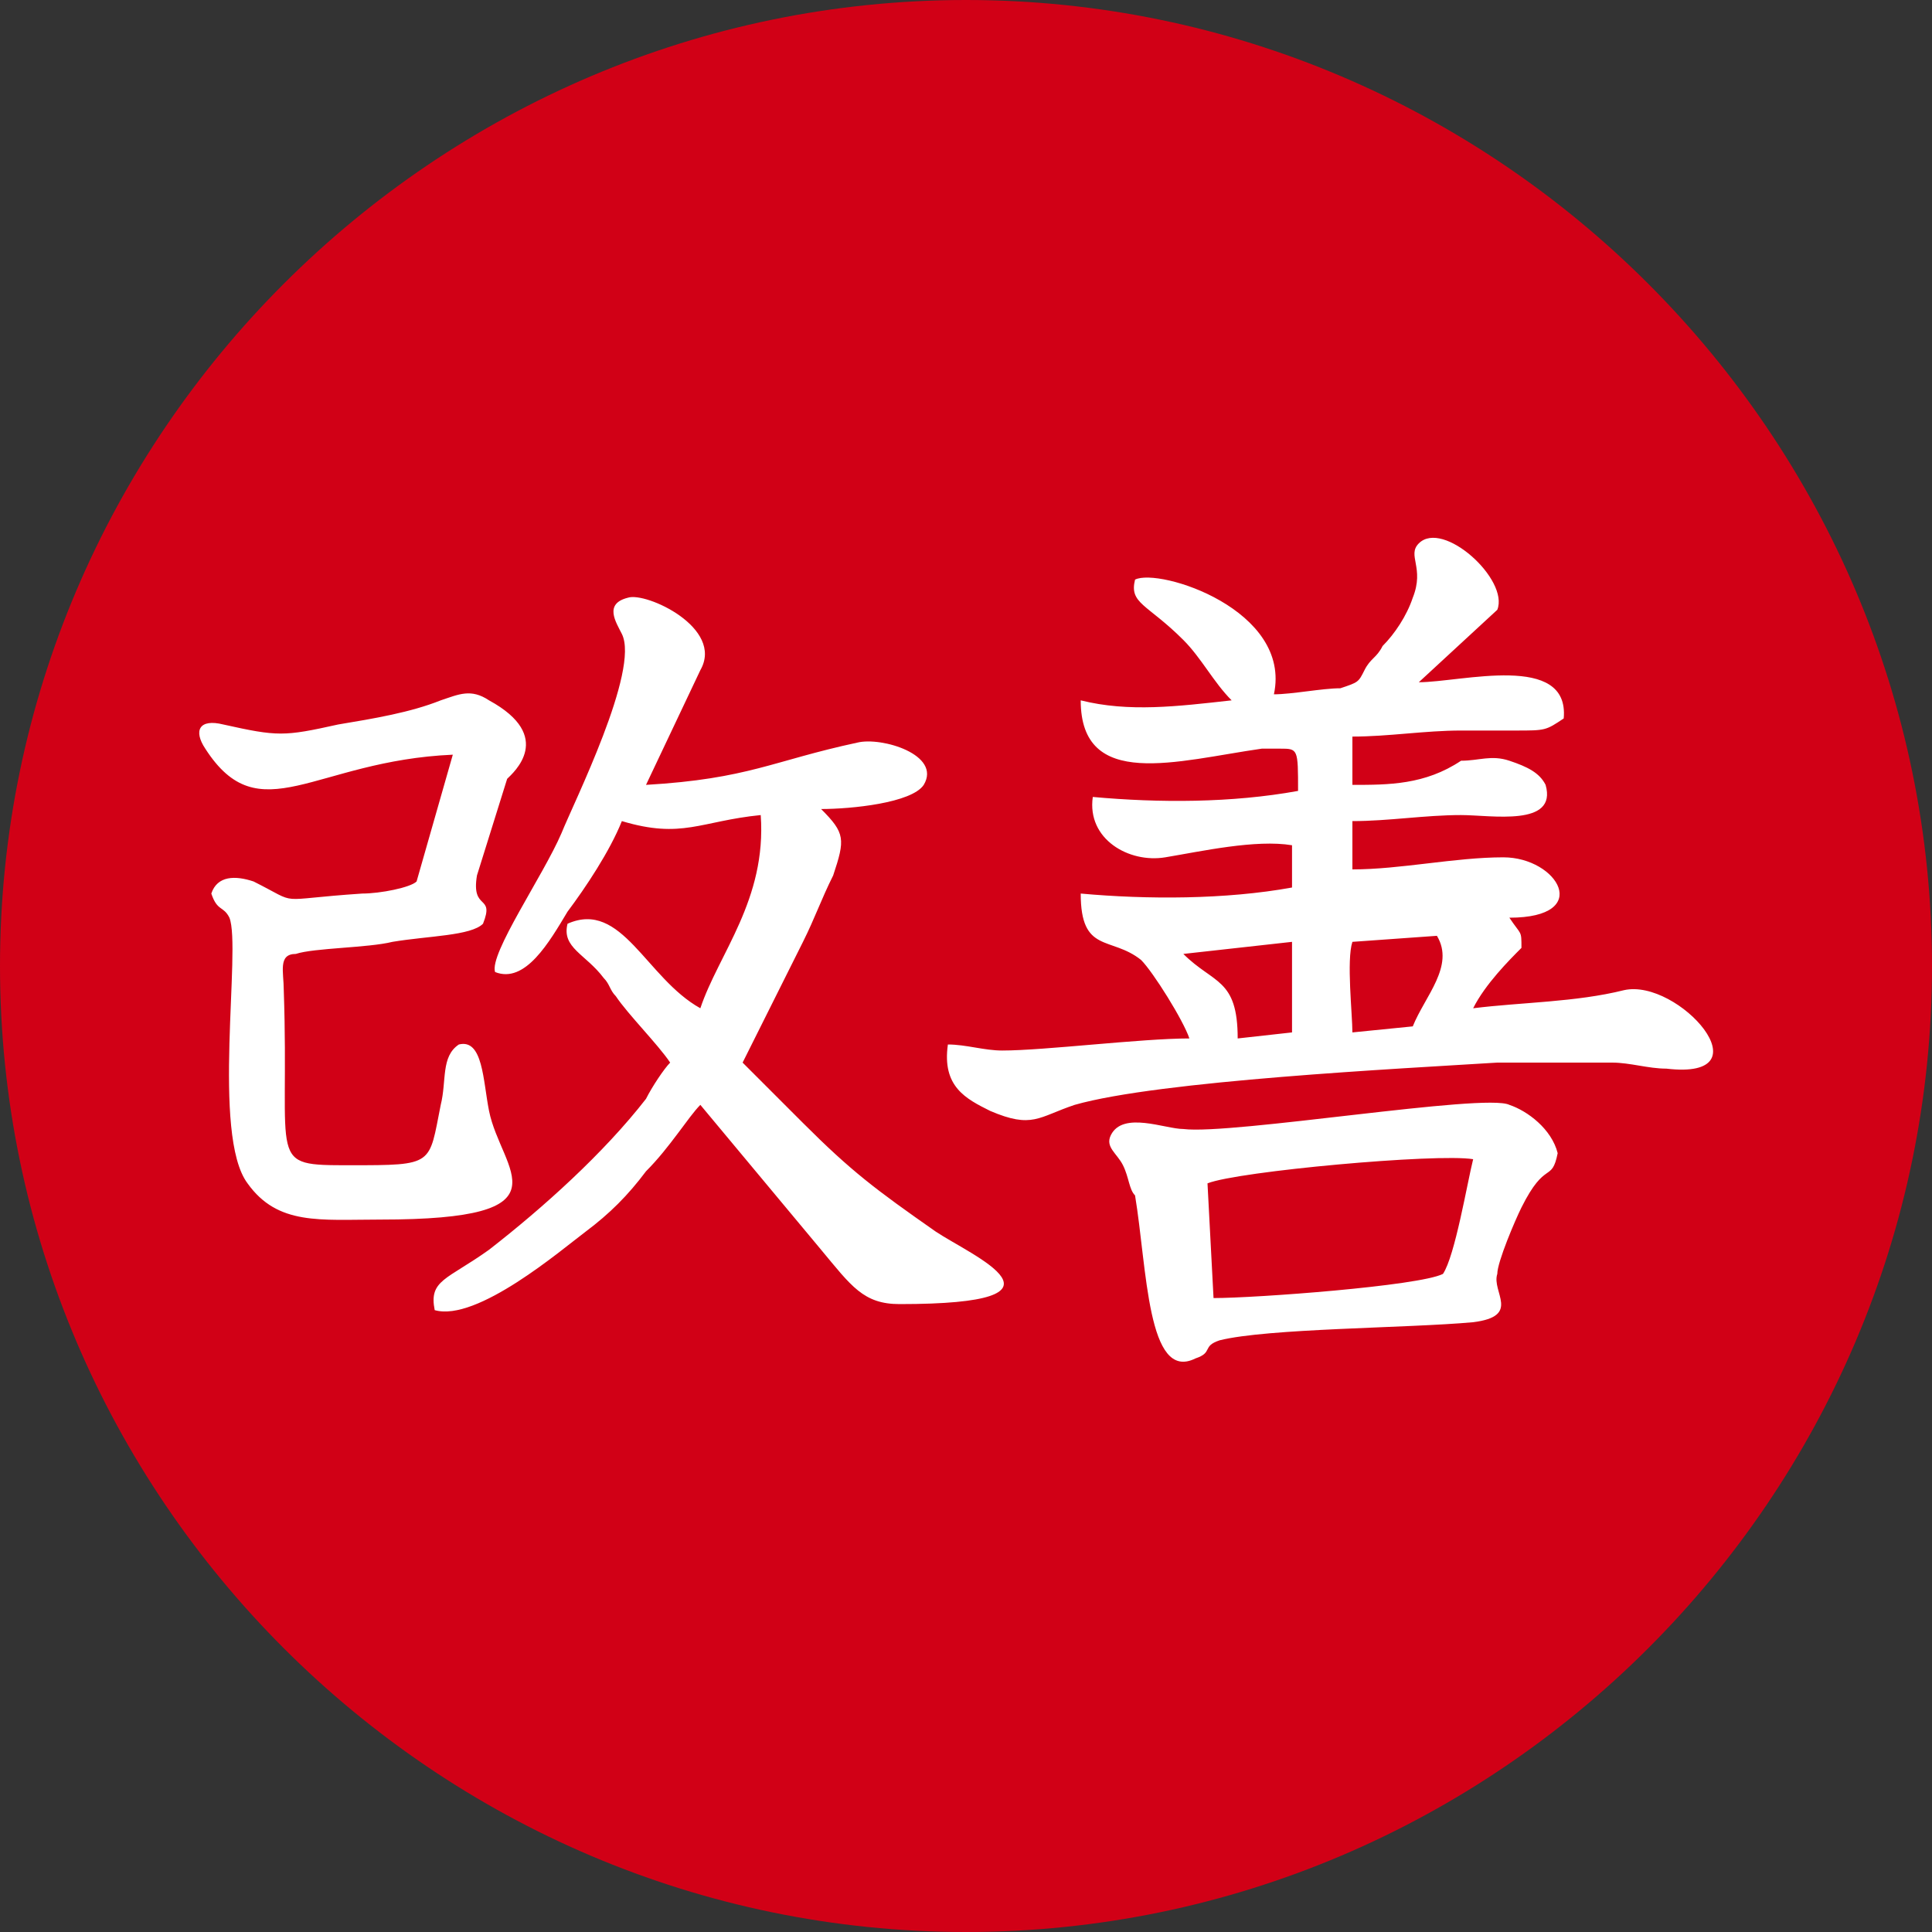 <?xml version="1.0" encoding="UTF-8"?> <svg xmlns:xodm="http://www.corel.com/coreldraw/odm/2003" xmlns="http://www.w3.org/2000/svg" xmlns:xlink="http://www.w3.org/1999/xlink" version="1.1" id="Слой_1" x="0px" y="0px" viewBox="0 0 32 32" style="enable-background:new 0 0 32 32;" xml:space="preserve"><rect x="0" y="0" width="32" height="32" fill="#333333" stroke="none"/> <style type="text/css"> .st0{fill:#D10016;} .st1{fill:#FFFFFF;} </style> <g id="Слой_x0020_1"> <g id="_2105220287984"> <path class="st0" d="M16,0c8.8,0,16,7.2,16,16c0,8.8-7.2,16-16,16C7.2,32,0,24.8,0,16C0,7.2,7.2,0,16,0z"></path> <path class="st1" d="M23.8,15.5c0.3,0.5-0.2,1-0.4,1.5l-1,0.1c0-0.3-0.1-1.2,0-1.5L23.8,15.5z M20,19.6c0.5-0.2,3.8-0.5,4.4-0.4 c-0.1,0.4-0.3,1.6-0.5,1.9c-0.4,0.2-3.1,0.4-3.8,0.4L20,19.6z M25.8,19.1c-0.1-0.4-0.5-0.7-0.8-0.8c-0.4-0.2-4.6,0.5-5.4,0.4 c-0.3,0-1-0.3-1.2,0.1c-0.1,0.2,0.1,0.3,0.2,0.5c0.1,0.2,0.1,0.4,0.2,0.5c0.2,1.2,0.2,3.1,1,2.7c0.3-0.1,0.1-0.2,0.4-0.3 c0.8-0.2,3.1-0.2,4.2-0.3c0.8-0.1,0.3-0.5,0.4-0.8c0-0.2,0.3-0.9,0.4-1.1C25.6,19.2,25.7,19.6,25.8,19.1z M8,15.3 c0.2-0.5-0.2-0.2-0.1-0.8l0.5-1.6c0.1-0.1,0.8-0.7-0.3-1.3c-0.3-0.2-0.5-0.1-0.8,0c-0.5,0.2-1.1,0.3-1.7,0.4c-0.9,0.2-1,0.2-1.9,0 c-0.4-0.1-0.5,0.1-0.3,0.4c0.9,1.4,1.8,0.2,4.1,0.1l-0.6,2.1c-0.1,0.1-0.6,0.2-0.9,0.2C4.5,14.9,5,15,4.2,14.6 c-0.3-0.1-0.6-0.1-0.7,0.2c0.1,0.3,0.2,0.2,0.3,0.4c0.2,0.5-0.3,3.6,0.3,4.4c0.5,0.7,1.2,0.6,2.2,0.6c3.2,0,2-0.8,1.8-1.8 C8,17.9,8,17.2,7.6,17.3c-0.3,0.2-0.2,0.6-0.3,1c-0.2,1-0.1,1-1.5,1c-1.4,0-1,0-1.1-2.9c0-0.3-0.1-0.6,0.2-0.6 c0.3-0.1,1.2-0.1,1.6-0.2C7.1,15.5,7.8,15.5,8,15.3z M13.6,13.4c0.5,0,1.5-0.1,1.7-0.4c0.3-0.5-0.7-0.8-1.1-0.7 c-1.4,0.3-1.8,0.6-3.5,0.7l0.9-1.9c0.4-0.7-0.9-1.3-1.2-1.2c-0.4,0.1-0.2,0.4-0.1,0.6c0.3,0.6-0.8,2.8-1,3.3 c-0.3,0.7-1.2,2-1.1,2.3c0.5,0.2,0.9-0.5,1.2-1c0.3-0.4,0.7-1,0.9-1.5c1,0.3,1.3,0,2.3-0.1c0.1,1.4-0.7,2.3-1,3.2 c-0.9-0.5-1.3-1.8-2.2-1.4c-0.1,0.4,0.3,0.5,0.6,0.9c0.1,0.1,0.1,0.2,0.2,0.3c0.2,0.3,0.7,0.8,0.9,1.1c-0.1,0.1-0.3,0.4-0.4,0.6 C10,19.1,9,20,8.1,20.7c-0.7,0.5-1,0.5-0.9,1c0.7,0.2,2.1-1,2.5-1.3c0.4-0.3,0.7-0.6,1-1c0.4-0.4,0.7-0.9,0.9-1.1l2,2.4 c0.5,0.6,0.7,0.9,1.3,0.9c3.1,0,1.2-0.8,0.6-1.2c-1-0.7-1.4-1-2.2-1.8c-0.3-0.3-0.7-0.7-1-1l1-2c0.2-0.4,0.3-0.7,0.5-1.1 C14,13.9,14,13.8,13.6,13.4z M21.4,15.6l0,1.5l-0.9,0.1c0-1-0.4-0.9-0.9-1.4L21.4,15.6z M21.1,11.5c0.3-1.4-1.9-2.1-2.3-1.9 c-0.1,0.4,0.2,0.4,0.8,1c0.3,0.3,0.5,0.7,0.8,1c-0.9,0.1-1.7,0.2-2.5,0c0,1.5,1.6,1,3,0.8c0.1,0,0.2,0,0.3,0c0.3,0,0.3,0,0.3,0.7 c-1.1,0.2-2.3,0.2-3.4,0.1c-0.1,0.7,0.6,1.1,1.2,1c0.6-0.1,1.5-0.3,2.1-0.2l0,0.7c-1.1,0.2-2.4,0.2-3.5,0.1c0,1,0.5,0.7,1,1.1 c0.2,0.2,0.7,1,0.8,1.3c-0.8,0-2.4,0.2-3.1,0.2c-0.3,0-0.6-0.1-0.9-0.1c-0.1,0.7,0.3,0.9,0.7,1.1c0.7,0.3,0.8,0.1,1.4-0.1 c1.4-0.4,5.4-0.6,7-0.7c0.6,0,1.2,0,1.9,0c0.3,0,0.6,0.1,0.9,0.1c1.7,0.2,0.2-1.5-0.7-1.3c-0.8,0.2-1.7,0.2-2.5,0.3 c0.2-0.4,0.6-0.8,0.8-1c0-0.3,0-0.2-0.2-0.5c1.4,0,0.8-1-0.1-1c-0.8,0-1.7,0.2-2.5,0.2l0-0.8c0.6,0,1.2-0.1,1.8-0.1 c0.5,0,1.6,0.2,1.4-0.5c-0.1-0.2-0.3-0.3-0.6-0.4c-0.3-0.1-0.5,0-0.8,0C23.6,13,23,13,22.4,13l0-0.8c0.6,0,1.2-0.1,1.8-0.1 c0.3,0,0.6,0,0.9,0c0.5,0,0.5,0,0.8-0.2c0.1-1.1-1.7-0.6-2.4-0.6l1.3-1.2C25,9.6,23.9,8.6,23.5,9c-0.2,0.2,0.1,0.4-0.1,0.9 c-0.1,0.3-0.3,0.6-0.5,0.8c-0.1,0.2-0.2,0.2-0.3,0.4c-0.1,0.2-0.1,0.2-0.4,0.3C21.9,11.4,21.4,11.5,21.1,11.5z"></path> </g> </g> </svg> 
